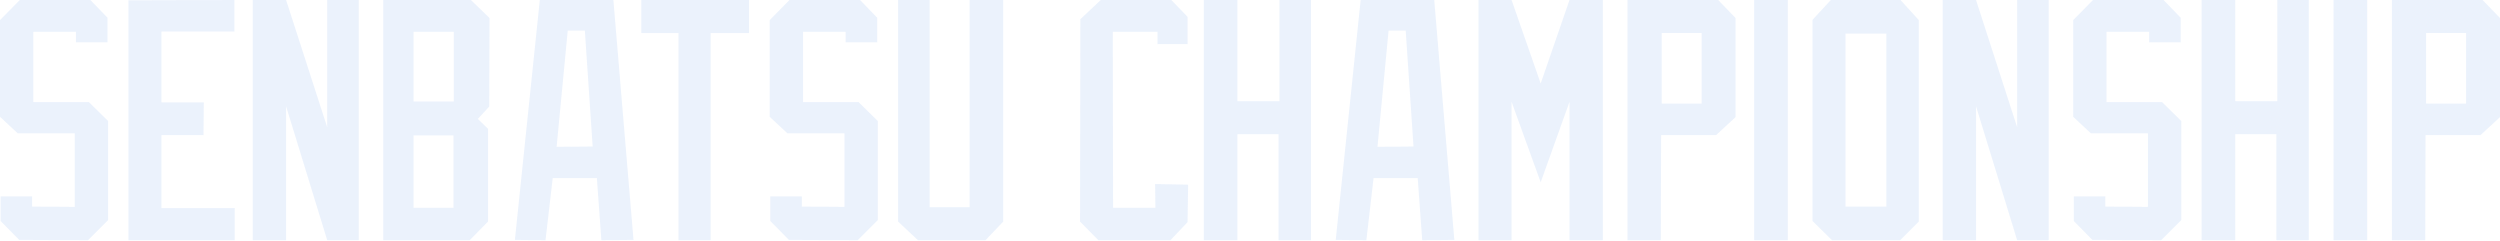 <svg width="787" height="76" viewBox="0 0 787 76" fill="none" xmlns="http://www.w3.org/2000/svg">
<path d="M292.655 0V65.219H305.226V0L315.813 0V69.756L310.236 75.616H288.969L282.73 69.756V0L292.655 0Z" fill="#367FE5" fill-opacity="0.1"/>
<path d="M242.301 6.333L248.539 0L270.751 0L276.139 5.577V13.327H266.214V10.019H252.793V32.137H270.279L276.328 38.092V69.283L269.995 75.616L248.35 75.522L242.49 69.567V61.816H252.414V65.03L265.836 65.124V41.967H247.877L242.301 36.768V6.333Z" fill="#367FE5" fill-opacity="0.1"/>
<path d="M235.804 0V10.397H223.705V75.616H213.592V10.397H201.871V0L235.804 0Z" fill="#367FE5" fill-opacity="0.1"/>
<path d="M175.226 46.22L186.569 46.126L184.111 9.641H178.723L175.226 46.22ZM169.933 0L193.091 0L199.423 75.522L189.31 75.616L187.892 56.051H173.997L171.729 75.616L162.088 75.522L169.933 0Z" fill="#367FE5" fill-opacity="0.1"/>
<path d="M142.855 31.948V10.019H130.189V31.948H142.855ZM148.243 0L154.103 5.671L154.008 33.555L150.416 37.43L153.63 40.549V69.756L147.864 75.616H120.643V0L148.243 0ZM142.76 65.408V42.629H130.189V65.408H142.76Z" fill="#367FE5" fill-opacity="0.1"/>
<path d="M103.008 0L112.933 0V75.616H103.008L90.059 33.46V75.616H79.567V0L90.059 0L103.008 40.077V0Z" fill="#367FE5" fill-opacity="0.1"/>
<path d="M73.795 0V9.925H50.827V32.231H64.154L64.06 42.534H50.827V65.503H73.89V75.616H40.43V0.095L73.795 0Z" fill="#367FE5" fill-opacity="0.1"/>
<path d="M0 6.333L6.238 0L28.451 0L33.838 5.577V13.327H23.914V10.019H10.492V32.137H27.978L34.027 38.092V69.283L27.695 75.616L6.049 75.522L0.189 69.567V61.816H10.114V65.03L23.536 65.124V41.967H5.577L0 36.768L0 6.333Z" fill="#367FE5" fill-opacity="0.1"/>
<path d="M752.973 0L781.518 0L787 5.671V36.863L780.856 42.534H763.559L763.464 75.616H752.973V0ZM776.319 32.609V10.397H763.748V32.609H776.319Z" fill="#367FE5" fill-opacity="0.1"/>
<path d="M734.604 0L745.19 0V75.616H734.604V0Z" fill="#367FE5" fill-opacity="0.1"/>
<path d="M693.066 0L703.653 0V31.853H716.886V0L726.81 0V75.616H716.602V42.251H703.653V75.616H693.066V0Z" fill="#367FE5" fill-opacity="0.1"/>
<path d="M652.637 6.333L658.875 0L681.087 0L686.475 5.577V13.327H676.55V10.019H663.128V32.137H680.615L686.664 38.092V69.283L680.331 75.616L658.686 75.522L652.826 69.567V61.816H662.75V65.03L676.172 65.124V41.967H658.213L652.637 36.768V6.333Z" fill="#367FE5" fill-opacity="0.1"/>
<path d="M635.003 0L644.927 0V75.616H635.003L622.053 33.46V75.616H611.562V0L622.053 0L635.003 40.077V0Z" fill="#367FE5" fill-opacity="0.1"/>
<path d="M598.273 0L604.038 6.333V69.756L598.178 75.616H576.722L570.578 69.567V6.238L576.344 0L598.273 0ZM580.975 65.03H593.83V10.586H580.975V65.03Z" fill="#367FE5" fill-opacity="0.1"/>
<path d="M552.209 0L562.795 0V75.616H552.209V0Z" fill="#367FE5" fill-opacity="0.1"/>
<path d="M512.333 0L540.878 0L546.36 5.671V36.863L540.217 42.534H522.919L522.825 75.616H512.333V0ZM535.68 32.609V10.397H523.108V32.609H535.68Z" fill="#367FE5" fill-opacity="0.1"/>
<path d="M494.082 0L504.574 0V75.616H494.082V32.042L485.008 57.374L475.84 32.042V75.616H465.442V0L475.84 0L485.008 26.277L494.082 0Z" fill="#367FE5" fill-opacity="0.1"/>
<path d="M433.629 46.22L444.971 46.126L442.513 9.641H437.126L433.629 46.22ZM428.335 0L451.493 0L457.826 75.522L447.712 75.616L446.294 56.051H432.4L430.131 75.616L420.49 75.522L428.335 0Z" fill="#367FE5" fill-opacity="0.1"/>
<path d="M378.953 0L389.539 0V31.853H402.772V0L412.697 0V75.616H402.489V42.251H389.539V75.616H378.953V0Z" fill="#367FE5" fill-opacity="0.1"/>
<path d="M373.838 5.293V13.895H364.386V10.019H350.303L350.397 65.408H363.725L363.63 57.941L374.027 58.13L373.838 69.945L368.451 75.616H345.766L340 69.756L340.095 6.049L346.522 0L368.734 0L373.838 5.293Z" fill="#367FE5" fill-opacity="0.1"/>
</svg>
